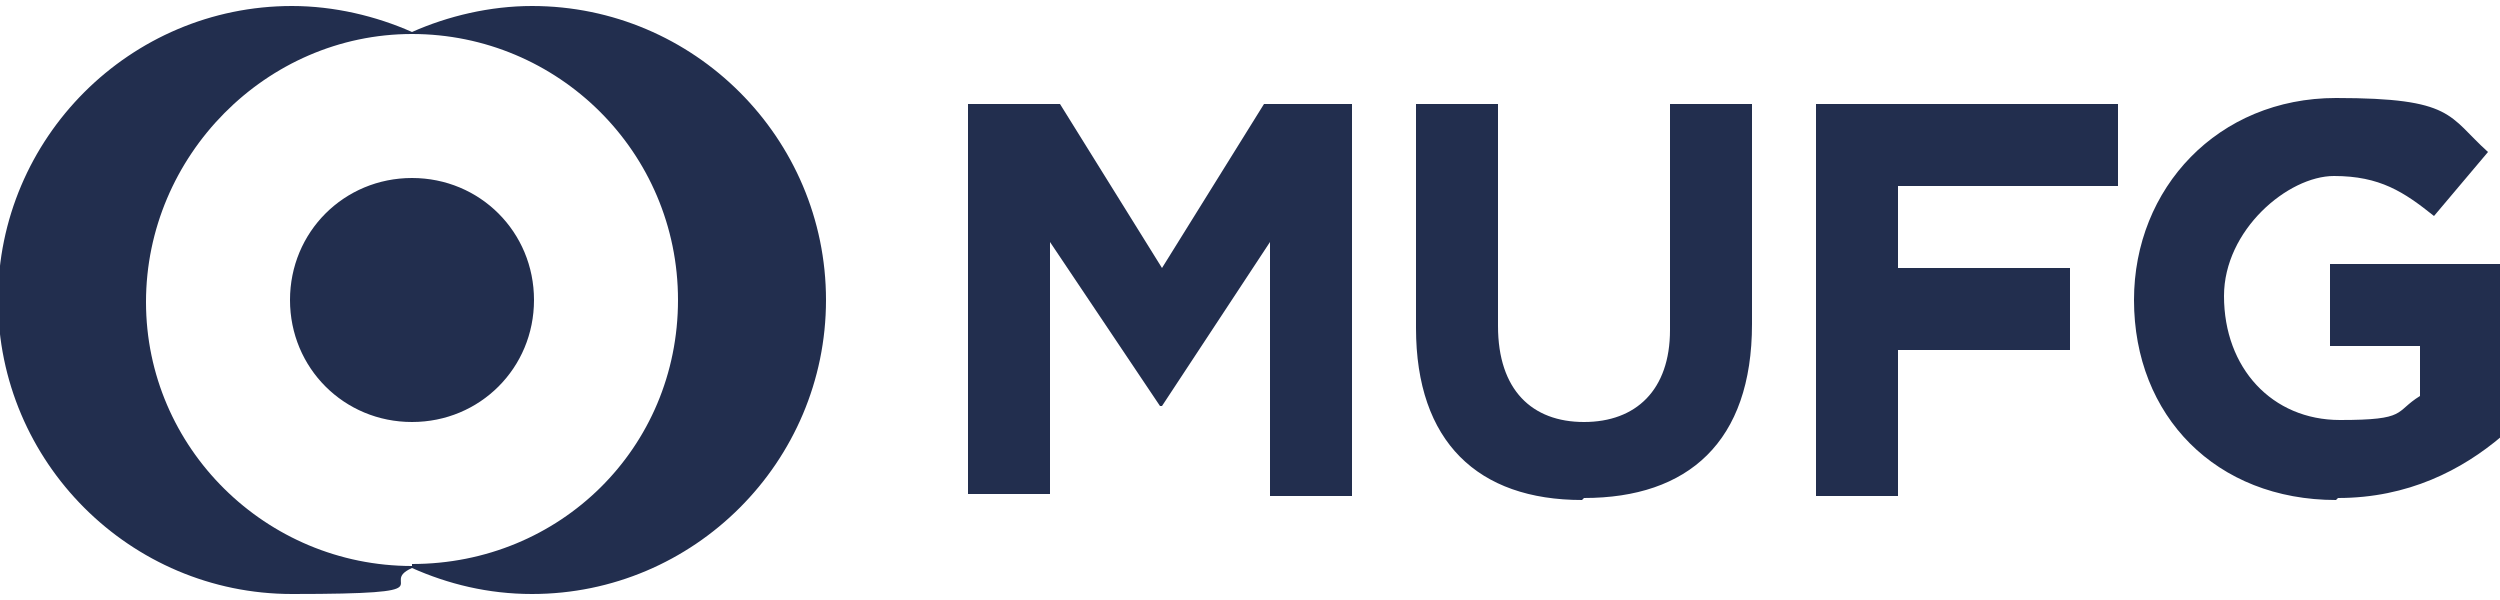 <?xml version="1.0" encoding="UTF-8"?>
<svg xmlns="http://www.w3.org/2000/svg" version="1.1" viewBox="0 0 125 30">
  <defs>
    <style>
      .cls-1 {
        fill: #222e4e;
      }
    </style>
  </defs>
  <!-- Generator: Adobe Illustrator 28.6.0, SVG Export Plug-In . SVG Version: 1.2.0 Build 709)  -->
  <g>
    <g id="Layer_1">
      <path class="cls-1" d="M63.5,24.8v-12.7l-5.4,8.2h-.1l-5.5-8.2v12.6h-4.1V5.2h4.6l5.1,8.2,5.1-8.2h4.4v19.6h-4.1ZM79.1,25c-5.2,0-8.3-2.9-8.3-8.6V5.2h4.1v11.1c0,3.2,1.7,4.8,4.3,4.8s4.3-1.6,4.3-4.6V5.2h4.1v11c0,5.9-3.2,8.7-8.4,8.7M94.9,9.3v4.1h8.6v4.1h-8.6v7.3h-4.1V5.2h15.1v4.1h-11ZM116.8,25c-6,0-10.1-4.2-10.1-10h0c0-5.6,4.2-10.1,10.1-10.1s5.6.9,7.6,2.7l-2.7,3.2c-1.5-1.2-2.7-2-5-2s-5.5,2.7-5.5,6h0c0,3.6,2.4,6.2,5.8,6.2s2.7-.4,4-1.2v-2.5h-4.5v-4.1h8.6v8.6c-2,1.7-4.7,3.1-8.2,3.1"/>
      <path class="cls-1" d="M26.6.3c-2.1,0-4.2.5-6,1.3-1.8-.8-3.9-1.3-6-1.3-8.1,0-14.7,6.6-14.7,14.7s6.6,14.7,14.7,14.7,4.2-.5,6-1.3c1.8.8,3.8,1.3,6,1.3,8.1,0,14.7-6.6,14.7-14.7,0-8.1-6.6-14.7-14.7-14.7M20.6,28.3c-7.3,0-13.3-5.9-13.3-13.2S13.3,1.7,20.6,1.7s13.3,5.9,13.3,13.3-5.9,13.2-13.3,13.2M26.7,15c0,3.4-2.7,6.1-6.1,6.1s-6.1-2.7-6.1-6.1,2.7-6.1,6.1-6.1c3.4,0,6.1,2.7,6.1,6.1"/>
    </g>
  </g>
</svg>